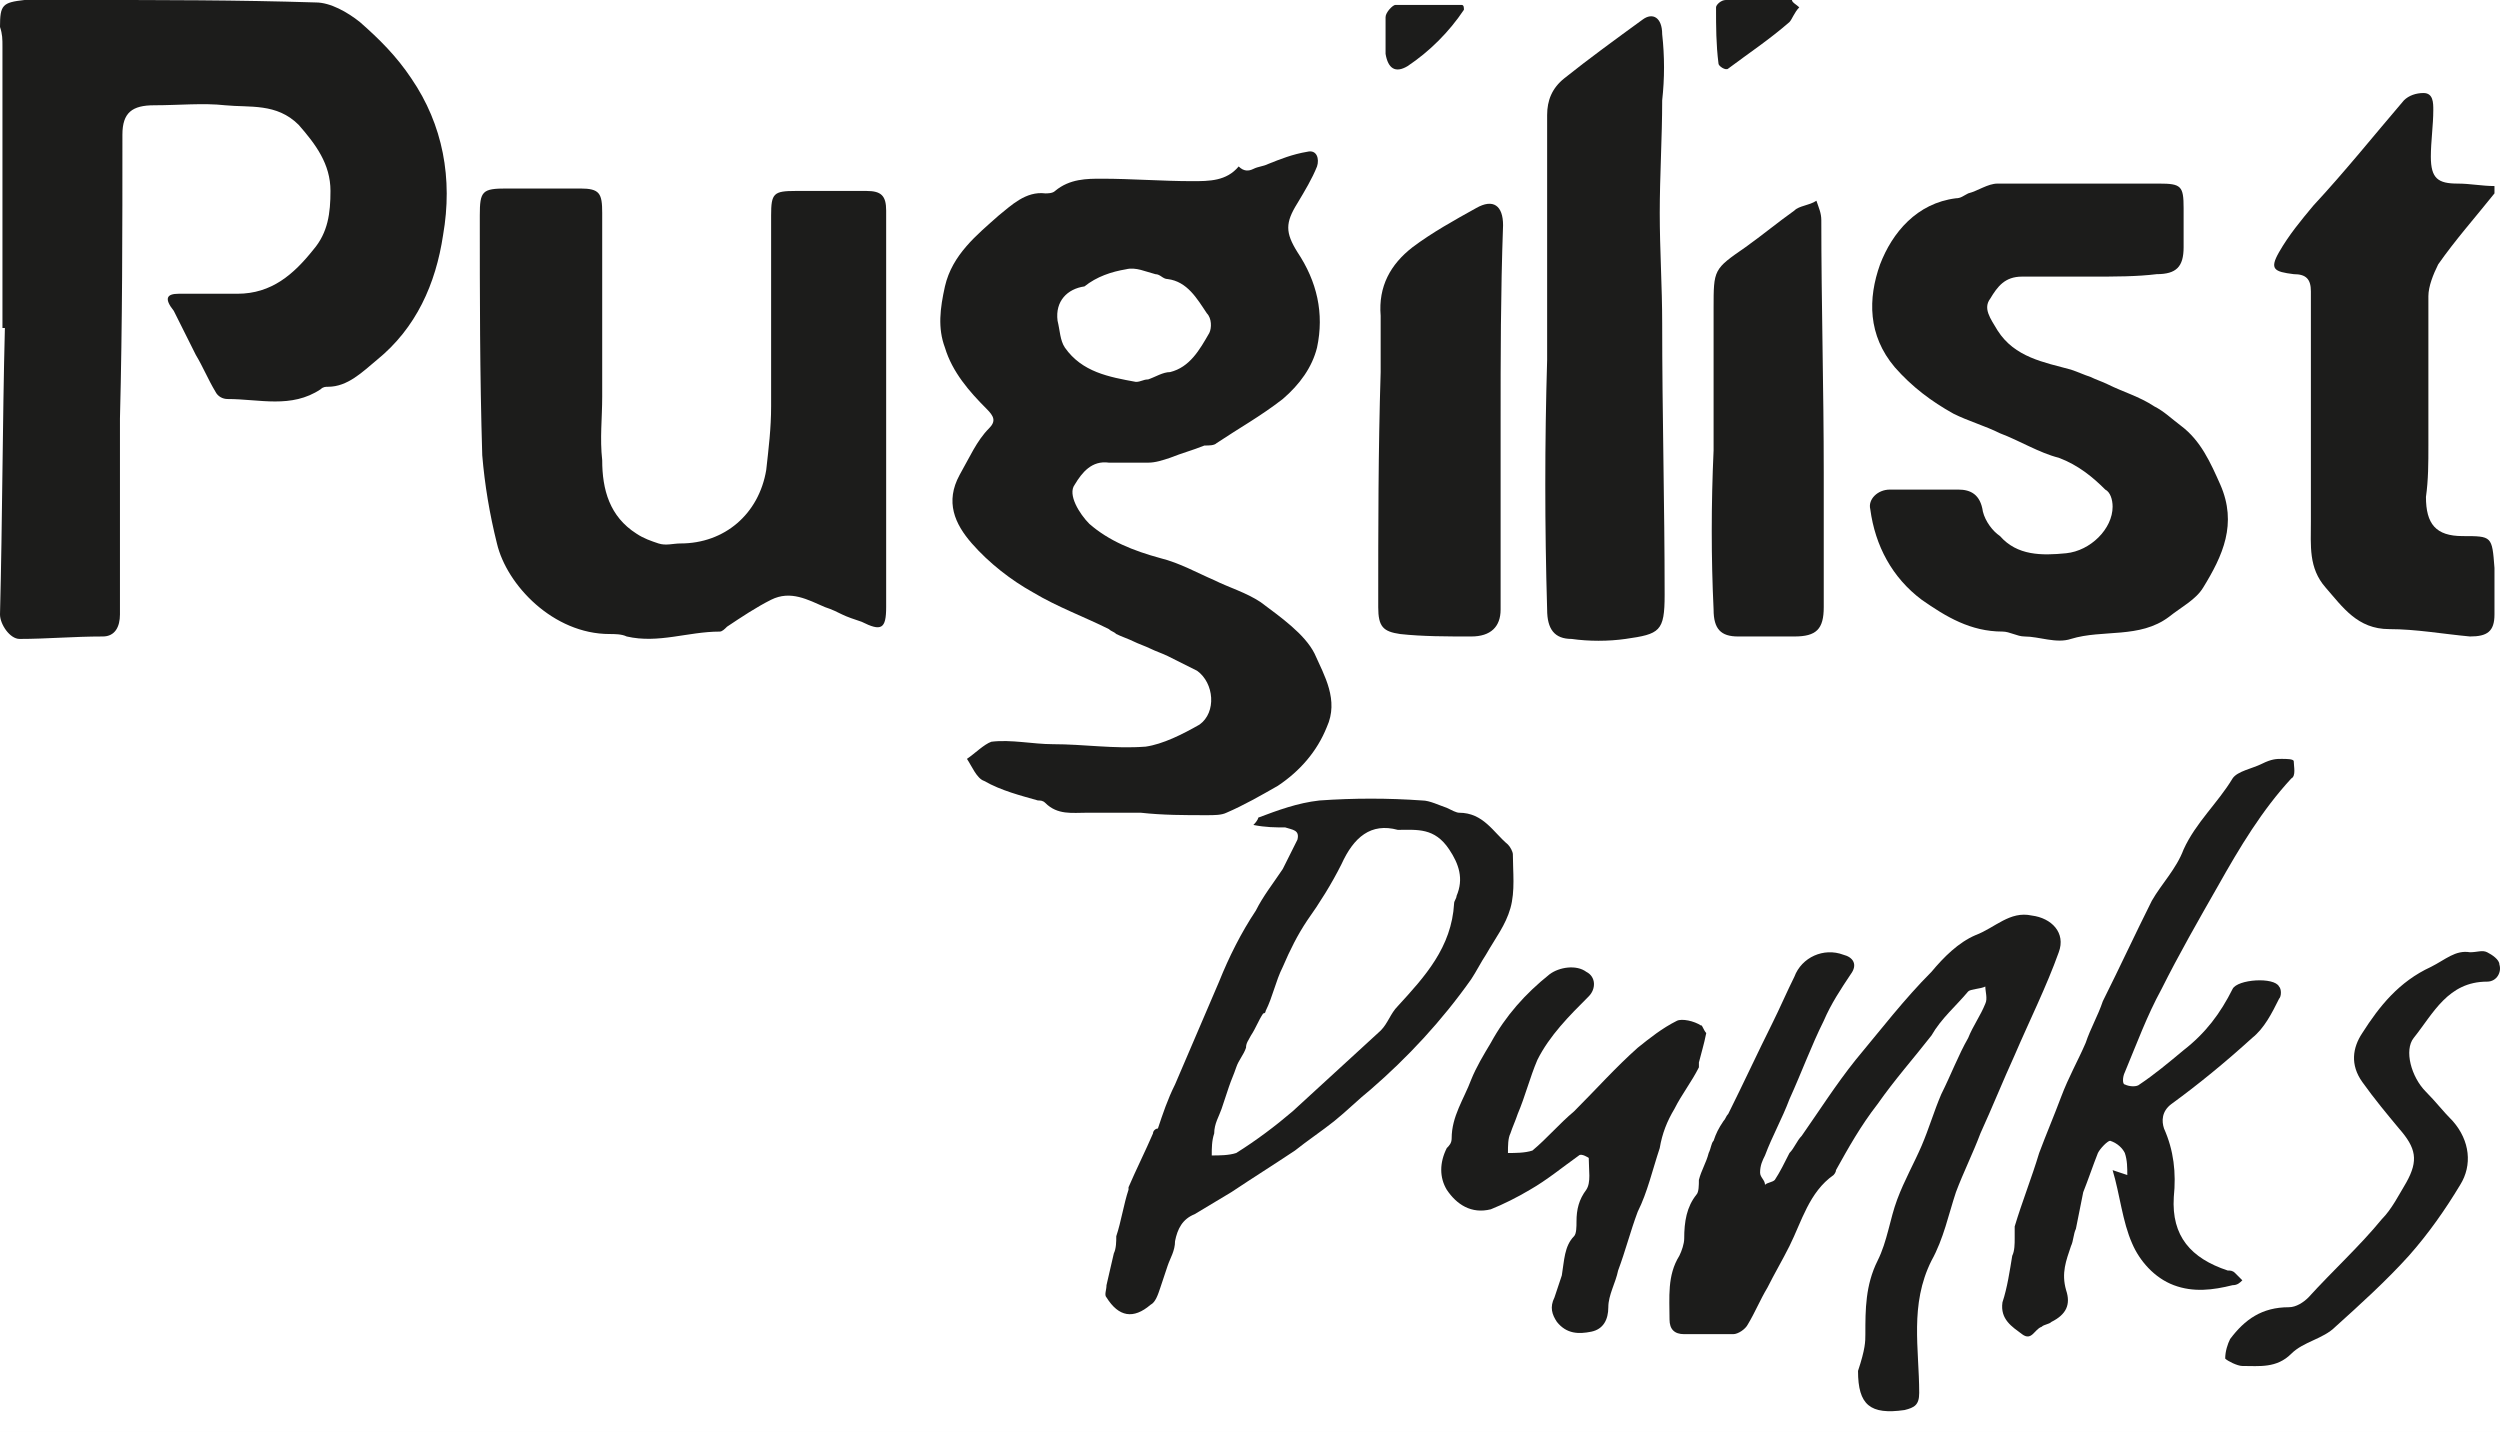 <svg xmlns="http://www.w3.org/2000/svg" fill="none" viewBox="0 0 110 63" height="63" width="110">
<rect fill="#CFCFCF" height="63" width="110"></rect>
<g clip-path="url(#clip0_107_70)" id="Home Page Design">
<rect fill="white" transform="translate(-240 -24)" height="7162" width="1920"></rect>
<g id="Group 33089">
<rect fill="white" height="110" width="1918" y="-24" x="-240" id="Rectangle 248"></rect>
<g id="Group">
<g id="Group_2">
<g id="Group_3">
<g id="Group_4">
<path fill="#1C1C1B" d="M0.108 14.433C0.108 10.34 0.108 6.14 0.108 2.047C0.108 1.723 0.108 1.508 0 1.185C0 0.215 0.108 0.108 1.077 0C1.939 0 2.8 0 3.662 0C7.109 0 10.448 0 13.895 0.108C14.541 0.108 15.295 0.539 15.834 0.969C16.695 1.723 17.449 2.477 18.096 3.447C19.496 5.493 19.927 7.863 19.496 10.34C19.173 12.495 18.311 14.433 16.587 15.834C15.941 16.372 15.295 17.018 14.433 17.018C14.326 17.018 14.218 17.018 14.11 17.126C12.818 17.988 11.417 17.557 10.017 17.557C9.802 17.557 9.586 17.449 9.479 17.234C9.155 16.695 8.94 16.157 8.617 15.618C8.294 14.972 7.971 14.326 7.647 13.679C7.217 13.141 7.324 12.925 7.863 12.925C8.725 12.925 9.586 12.925 10.448 12.925C11.956 12.925 12.925 12.064 13.787 10.986C14.433 10.233 14.541 9.371 14.541 8.401C14.541 7.217 13.895 6.355 13.141 5.493C12.171 4.524 10.986 4.739 9.909 4.632C8.94 4.524 7.863 4.632 6.786 4.632C5.816 4.632 5.386 4.955 5.386 5.924C5.386 10.125 5.386 14.218 5.278 18.419C5.278 21.327 5.278 24.127 5.278 27.035C5.278 27.574 5.062 28.005 4.524 28.005C3.231 28.005 2.047 28.113 0.862 28.113C0.431 28.113 0 27.466 0 27.035C0.108 22.835 0.108 18.634 0.215 14.433H0.108Z" id="Vector"></path>
<path fill="#1C1C1B" d="M50.194 35.76C49.44 35.76 48.578 35.76 47.824 35.76C47.178 35.76 46.532 35.868 45.993 35.329C45.885 35.221 45.778 35.221 45.67 35.221C44.916 35.006 44.054 34.791 43.3 34.36C42.977 34.252 42.762 33.714 42.546 33.39C42.87 33.175 43.3 32.744 43.623 32.636C44.485 32.529 45.455 32.744 46.316 32.744C47.717 32.744 49.009 32.959 50.409 32.852C51.163 32.744 52.025 32.313 52.779 31.882C53.533 31.344 53.425 30.051 52.671 29.513C52.24 29.297 51.81 29.082 51.379 28.866C51.163 28.759 50.84 28.651 50.625 28.543C50.409 28.436 50.086 28.328 49.871 28.22C49.655 28.113 49.332 28.005 49.117 27.897C49.009 27.789 48.901 27.789 48.794 27.682C47.717 27.143 46.532 26.712 45.455 26.066C44.485 25.527 43.516 24.773 42.762 23.912C42.008 23.05 41.577 22.081 42.223 20.896C42.654 20.142 42.977 19.388 43.516 18.849C43.839 18.526 43.731 18.311 43.408 17.988C42.654 17.234 41.9 16.372 41.577 15.295C41.254 14.433 41.362 13.572 41.577 12.602C41.9 11.202 42.977 10.34 43.947 9.478C44.485 9.048 45.132 8.401 45.993 8.509C46.101 8.509 46.316 8.509 46.424 8.401C47.07 7.863 47.824 7.863 48.471 7.863C49.763 7.863 51.163 7.971 52.456 7.971C53.21 7.971 53.964 7.971 54.502 7.324C54.718 7.54 54.933 7.54 55.149 7.432C55.364 7.324 55.579 7.324 55.795 7.217C56.333 7.001 56.872 6.786 57.518 6.678C57.949 6.57 58.057 7.001 57.949 7.324C57.734 7.863 57.41 8.401 57.087 8.94C56.549 9.802 56.549 10.232 57.087 11.094C57.949 12.387 58.272 13.787 57.949 15.295C57.734 16.157 57.195 16.911 56.441 17.557C55.472 18.311 54.502 18.849 53.533 19.496C53.425 19.603 53.21 19.603 52.994 19.603C52.456 19.819 52.025 19.927 51.486 20.142C51.163 20.25 50.84 20.357 50.517 20.357C49.978 20.357 49.332 20.357 48.794 20.357C48.04 20.25 47.609 20.788 47.286 21.327C46.962 21.758 47.501 22.619 47.932 23.05C48.794 23.804 49.871 24.235 51.056 24.558C51.917 24.773 52.671 25.204 53.425 25.527C54.072 25.851 54.825 26.066 55.472 26.497C56.333 27.143 57.41 27.897 57.841 28.759C58.272 29.728 58.919 30.805 58.38 31.99C57.949 33.067 57.195 33.929 56.226 34.575C55.472 35.006 54.718 35.437 53.964 35.76C53.748 35.868 53.425 35.868 53.102 35.868C52.133 35.868 51.163 35.868 50.194 35.76ZM46.532 14.11C46.639 14.541 46.639 14.972 46.855 15.295C47.609 16.372 48.794 16.587 49.978 16.803C50.194 16.803 50.302 16.695 50.517 16.695C50.84 16.587 51.163 16.372 51.486 16.372C52.348 16.157 52.779 15.403 53.21 14.649C53.318 14.433 53.318 14.002 53.102 13.787C52.671 13.141 52.24 12.387 51.379 12.279C51.163 12.279 51.056 12.064 50.84 12.064C50.409 11.956 49.978 11.74 49.548 11.848C48.901 11.956 48.255 12.171 47.717 12.602C46.962 12.71 46.424 13.248 46.532 14.11Z" id="Vector_2"></path>
<path fill="#1C1C1B" d="M38.991 17.88C38.991 20.788 38.991 23.697 38.991 26.713C38.991 27.682 38.776 27.79 37.914 27.359C37.591 27.251 37.268 27.143 37.053 27.036C36.837 26.928 36.622 26.82 36.299 26.713C35.545 26.389 34.791 25.959 33.929 26.389C33.283 26.713 32.636 27.143 31.99 27.574C31.882 27.682 31.775 27.79 31.667 27.79C30.267 27.79 28.974 28.328 27.574 28.005C27.359 27.897 27.035 27.897 26.82 27.897C24.343 27.897 22.296 25.743 21.865 23.912C21.542 22.619 21.327 21.327 21.219 20.035C21.111 16.48 21.111 13.033 21.111 9.479C21.111 8.402 21.219 8.294 22.296 8.294C23.373 8.294 24.45 8.294 25.527 8.294C26.389 8.294 26.497 8.509 26.497 9.371C26.497 12.064 26.497 14.757 26.497 17.449C26.497 18.419 26.389 19.28 26.497 20.25C26.497 21.542 26.82 22.727 28.005 23.481C28.328 23.697 28.651 23.804 28.974 23.912C29.297 24.02 29.62 23.912 29.944 23.912C31.882 23.912 33.39 22.619 33.714 20.681C33.821 19.711 33.929 18.85 33.929 17.88C33.929 15.08 33.929 12.279 33.929 9.479C33.929 8.509 34.037 8.402 35.006 8.402C36.083 8.402 37.053 8.402 38.13 8.402C38.776 8.402 38.991 8.617 38.991 9.263C38.991 11.956 38.991 14.972 38.991 17.88Z" id="Vector_3"></path>
<path fill="#1C1C1B" d="M91.986 12.171C91.017 12.171 90.047 12.171 88.97 12.171C88.216 12.171 87.893 12.602 87.57 13.141C87.247 13.571 87.57 14.002 87.893 14.541C88.647 15.726 89.939 15.941 91.124 16.264C91.448 16.372 91.663 16.48 91.986 16.587C92.201 16.695 92.525 16.803 92.74 16.91C93.386 17.234 94.14 17.449 94.787 17.88C95.217 18.095 95.54 18.418 95.971 18.741C96.833 19.388 97.264 20.357 97.695 21.327C98.449 23.05 97.802 24.45 96.941 25.851C96.618 26.389 95.971 26.712 95.433 27.143C94.14 28.112 92.525 27.682 91.124 28.112C90.478 28.328 89.724 28.005 89.078 28.005C88.755 28.005 88.431 27.789 88.108 27.789C86.708 27.789 85.631 27.143 84.554 26.389C83.261 25.42 82.507 24.019 82.292 22.404C82.184 21.973 82.615 21.542 83.154 21.542C84.123 21.542 85.2 21.542 86.17 21.542C86.708 21.542 87.139 21.757 87.247 22.511C87.354 22.942 87.678 23.373 88.001 23.588C88.755 24.45 89.832 24.45 90.909 24.343C91.986 24.235 92.955 23.265 92.955 22.296C92.955 21.973 92.848 21.65 92.632 21.542C92.094 21.003 91.448 20.465 90.586 20.142C89.724 19.926 88.862 19.388 88.001 19.065C87.354 18.741 86.6 18.526 85.954 18.203C84.985 17.664 84.123 17.018 83.369 16.157C82.184 14.756 82.184 13.141 82.723 11.633C83.261 10.232 84.338 8.94 86.062 8.724C86.277 8.724 86.385 8.617 86.6 8.509C87.031 8.401 87.462 8.078 87.893 8.078C90.263 8.078 92.632 8.078 95.002 8.078C95.971 8.078 96.079 8.186 96.079 9.155C96.079 9.694 96.079 10.34 96.079 10.879C96.079 11.74 95.756 12.063 94.894 12.063C94.032 12.171 93.063 12.171 91.986 12.171Z" id="Vector_4"></path>
<path fill="#1C1C1B" d="M82.076 58.703C82.076 57.626 82.076 56.549 82.614 55.471C83.045 54.61 83.153 53.64 83.476 52.779C83.799 51.917 84.23 51.163 84.553 50.409C84.876 49.655 85.092 48.901 85.415 48.147C85.846 47.285 86.169 46.424 86.6 45.67C86.815 45.131 87.138 44.7 87.354 44.162C87.461 43.946 87.354 43.623 87.354 43.408C87.138 43.516 86.707 43.516 86.6 43.623C86.061 44.27 85.415 44.808 84.984 45.562C84.23 46.531 83.368 47.501 82.614 48.578C81.861 49.547 81.322 50.517 80.783 51.486C80.783 51.594 80.676 51.702 80.676 51.702C79.599 52.456 79.275 53.748 78.737 54.825C78.414 55.471 78.091 56.01 77.767 56.656C77.444 57.195 77.229 57.733 76.906 58.272C76.798 58.487 76.475 58.703 76.26 58.703C75.505 58.703 74.859 58.703 74.105 58.703C73.674 58.703 73.459 58.487 73.459 58.056C73.459 57.087 73.351 56.118 73.89 55.256C73.998 55.041 74.105 54.718 74.105 54.502C74.105 53.748 74.213 53.102 74.644 52.563C74.751 52.456 74.751 52.132 74.751 51.917C74.859 51.486 75.075 51.163 75.182 50.732C75.29 50.517 75.29 50.301 75.398 50.194C75.505 49.87 75.613 49.655 75.829 49.332C75.936 49.224 75.936 49.117 76.044 49.009C76.69 47.716 77.337 46.316 77.983 45.023C78.306 44.377 78.629 43.623 78.952 42.977C79.275 42.115 80.245 41.684 81.106 42.008C81.537 42.115 81.753 42.438 81.43 42.869C80.999 43.516 80.568 44.162 80.245 44.916C79.706 45.993 79.275 47.178 78.737 48.362C78.414 49.224 77.983 49.978 77.66 50.84C77.552 51.055 77.444 51.271 77.444 51.594C77.444 51.809 77.66 51.917 77.66 52.132C77.767 52.025 77.983 52.025 78.091 51.917C78.306 51.594 78.521 51.163 78.737 50.732C78.952 50.517 79.06 50.194 79.275 49.978C80.029 48.901 80.783 47.716 81.645 46.639C82.722 45.347 83.799 43.946 84.984 42.762C85.523 42.115 86.169 41.469 86.923 41.146C87.785 40.823 88.431 40.069 89.4 40.284C90.262 40.392 90.908 41.038 90.585 41.9C90.046 43.408 89.293 44.916 88.646 46.424C88.108 47.609 87.677 48.686 87.138 49.87C86.815 50.732 86.384 51.594 86.061 52.456C85.738 53.425 85.523 54.502 84.984 55.471C84.015 57.41 84.445 59.349 84.445 61.288C84.445 61.826 84.23 61.934 83.799 62.042C82.291 62.257 81.753 61.826 81.753 60.319C82.076 59.349 82.076 59.026 82.076 58.703Z" id="Vector_5"></path>
<path fill="#1C1C1B" d="M68.074 15.834C68.074 12.28 68.074 8.725 68.074 5.063C68.074 4.417 68.289 3.878 68.828 3.447C69.905 2.586 71.09 1.724 72.275 0.862C72.706 0.539 73.136 0.754 73.136 1.508C73.244 2.478 73.244 3.447 73.136 4.417C73.136 6.032 73.029 7.756 73.029 9.371C73.029 10.987 73.136 12.603 73.136 14.218C73.136 18.204 73.244 22.189 73.244 26.174C73.244 27.79 73.029 27.898 71.521 28.113C70.767 28.221 69.905 28.221 69.151 28.113C68.397 28.113 68.074 27.682 68.074 26.821C67.966 23.158 67.966 19.496 68.074 15.834Z" id="Vector_6"></path>
<path fill="#1C1C1B" d="M109.757 8.509C108.896 9.586 108.034 10.555 107.28 11.633C107.065 12.063 106.849 12.602 106.849 13.033C106.849 15.187 106.849 17.449 106.849 19.603C106.849 20.357 106.849 21.111 106.742 21.865C106.742 23.05 107.172 23.588 108.357 23.588C109.65 23.588 109.65 23.588 109.757 24.989C109.757 25.635 109.757 26.389 109.757 27.035C109.757 27.789 109.434 28.005 108.68 28.005C107.496 27.897 106.311 27.681 105.126 27.681C103.726 27.681 103.079 26.712 102.325 25.85C101.571 24.989 101.679 24.019 101.679 22.942C101.679 19.711 101.679 16.48 101.679 13.248C101.679 13.14 101.679 12.925 101.679 12.817C101.679 12.279 101.464 12.063 100.925 12.063C100.063 11.956 99.848 11.848 100.279 11.094C100.71 10.34 101.248 9.694 101.787 9.047C103.187 7.54 104.48 5.924 105.772 4.416C105.988 4.2 106.311 4.093 106.634 4.093C107.065 4.093 107.065 4.524 107.065 4.847C107.065 5.493 106.957 6.247 106.957 6.893C106.957 7.863 107.28 8.078 108.142 8.078C108.68 8.078 109.219 8.186 109.757 8.186C109.757 8.294 109.757 8.401 109.757 8.509Z" id="Vector_7"></path>
<path fill="#1C1C1B" d="M55.148 36.298C55.364 36.083 55.364 35.975 55.364 35.975C56.225 35.652 57.087 35.329 58.056 35.221C59.564 35.114 61.072 35.114 62.58 35.221C62.903 35.221 63.334 35.437 63.657 35.544C63.873 35.652 64.088 35.76 64.196 35.76C65.273 35.76 65.704 36.622 66.35 37.16C66.458 37.268 66.566 37.483 66.566 37.591C66.566 38.345 66.673 39.207 66.458 39.961C66.243 40.715 65.812 41.253 65.381 42.007C65.165 42.33 64.95 42.761 64.734 43.084C63.442 44.915 61.934 46.531 60.318 47.931C59.78 48.362 59.241 48.901 58.703 49.332C58.164 49.762 57.518 50.193 56.979 50.624C56.01 51.27 55.148 51.809 54.179 52.455C53.64 52.778 53.102 53.102 52.563 53.425C52.025 53.64 51.809 54.071 51.702 54.609C51.702 55.04 51.486 55.363 51.378 55.687C51.271 56.01 51.163 56.333 51.055 56.656C50.947 56.979 50.84 57.302 50.624 57.41C49.87 58.056 49.224 57.949 48.686 57.087C48.578 56.979 48.686 56.764 48.686 56.548C48.793 56.117 48.901 55.579 49.009 55.148C49.116 54.933 49.116 54.609 49.116 54.394C49.332 53.748 49.44 52.994 49.655 52.347C49.655 52.347 49.655 52.347 49.655 52.24C49.978 51.486 50.409 50.624 50.732 49.87C50.732 49.762 50.84 49.655 50.947 49.655C51.163 49.008 51.378 48.362 51.702 47.716C52.348 46.208 52.994 44.7 53.64 43.192C54.071 42.115 54.61 41.038 55.256 40.068C55.579 39.422 56.01 38.884 56.441 38.237C56.656 37.806 56.872 37.376 57.087 36.945C57.195 36.514 56.872 36.514 56.548 36.406C56.118 36.406 55.687 36.406 55.148 36.298ZM61.503 36.514C60.318 36.191 59.564 36.837 59.026 38.022C58.595 38.884 58.056 39.745 57.518 40.499C57.087 41.145 56.764 41.792 56.441 42.546C56.118 43.192 56.01 43.838 55.687 44.485C55.687 44.592 55.579 44.592 55.579 44.592C55.364 44.915 55.256 45.239 55.041 45.562C54.933 45.777 54.825 45.885 54.825 46.1C54.717 46.423 54.502 46.639 54.394 46.962C54.286 47.285 54.179 47.501 54.071 47.824C53.963 48.147 53.856 48.47 53.748 48.793C53.64 49.116 53.425 49.439 53.425 49.87C53.317 50.193 53.317 50.516 53.317 50.84C53.64 50.84 54.071 50.84 54.394 50.732C55.256 50.193 56.118 49.547 56.872 48.901C58.164 47.716 59.457 46.531 60.749 45.346C61.072 45.023 61.18 44.592 61.503 44.269C62.688 42.977 63.873 41.684 63.981 39.745C63.981 39.638 64.088 39.53 64.088 39.422C64.411 38.668 64.196 38.022 63.765 37.376C63.119 36.406 62.365 36.514 61.503 36.514Z" id="Vector_8"></path>
<path fill="#1C1C1B" d="M93.601 51.702C93.601 51.378 93.601 51.055 93.493 50.732C93.385 50.517 93.17 50.301 92.847 50.194C92.739 50.194 92.416 50.517 92.308 50.732C92.093 51.271 91.878 51.917 91.662 52.456C91.554 52.994 91.447 53.533 91.339 54.071C91.231 54.287 91.231 54.61 91.124 54.825C90.908 55.471 90.693 56.01 90.908 56.764C91.124 57.41 90.908 57.841 90.262 58.164C90.154 58.272 89.939 58.272 89.831 58.38C89.508 58.487 89.4 59.026 88.969 58.703C88.538 58.38 88 58.056 88.108 57.303C88.323 56.656 88.431 55.902 88.538 55.256C88.646 55.041 88.646 54.717 88.646 54.502C88.646 54.287 88.646 54.179 88.646 53.964C88.969 52.886 89.4 51.809 89.723 50.732C90.046 49.87 90.37 49.117 90.693 48.255C91.016 47.393 91.447 46.639 91.77 45.885C91.985 45.239 92.308 44.7 92.524 44.054C93.278 42.546 93.924 41.146 94.678 39.638C95.109 38.884 95.755 38.238 96.078 37.376C96.617 36.191 97.586 35.329 98.233 34.252C98.448 33.929 99.094 33.822 99.525 33.606C99.956 33.391 100.171 33.391 100.387 33.391C100.602 33.391 100.925 33.391 100.925 33.498C100.925 33.714 101.033 34.145 100.818 34.252C99.525 35.653 98.556 37.268 97.586 38.992C96.725 40.5 95.863 42.008 95.109 43.516C94.463 44.7 94.032 45.885 93.493 47.178C93.385 47.393 93.385 47.716 93.493 47.716C93.709 47.824 94.032 47.824 94.139 47.716C94.786 47.285 95.432 46.747 96.078 46.208C97.048 45.454 97.694 44.593 98.233 43.516C98.448 43.085 100.064 42.977 100.279 43.408C100.387 43.516 100.387 43.839 100.279 43.946C99.956 44.593 99.633 45.239 99.094 45.67C97.909 46.747 96.725 47.716 95.54 48.578C95.109 48.901 95.109 49.332 95.217 49.655C95.647 50.624 95.755 51.594 95.647 52.671C95.54 54.394 96.401 55.364 98.017 55.902C98.125 55.902 98.233 55.902 98.34 56.01C98.448 56.118 98.556 56.225 98.663 56.333C98.556 56.441 98.448 56.548 98.233 56.548C97.371 56.764 96.509 56.872 95.647 56.548C94.786 56.225 94.139 55.471 93.816 54.717C93.385 53.748 93.278 52.563 92.955 51.486L93.601 51.702Z" id="Vector_9"></path>
<path fill="#1C1C1B" d="M66.027 18.527C66.027 21.327 66.027 24.128 66.027 26.82C66.027 27.574 65.596 28.005 64.735 28.005C63.657 28.005 62.58 28.005 61.611 27.898C60.857 27.79 60.642 27.574 60.642 26.713C60.642 23.266 60.642 19.819 60.749 16.372C60.749 15.511 60.749 14.757 60.749 13.895C60.642 12.603 61.18 11.633 62.15 10.879C63.011 10.233 63.981 9.694 64.95 9.156C65.704 8.725 66.135 9.048 66.135 9.91C66.027 12.926 66.027 15.726 66.027 18.527Z" id="Vector_10"></path>
<path fill="#1C1C1B" d="M75.398 19.819C75.398 17.772 75.398 15.618 75.398 13.571C75.398 11.848 75.398 11.848 76.798 10.879C77.552 10.34 78.199 9.801 78.953 9.263C79.168 9.047 79.599 9.047 79.922 8.832C80.03 9.155 80.138 9.371 80.138 9.694C80.138 13.356 80.245 17.126 80.245 20.788C80.245 22.727 80.245 24.773 80.245 26.712C80.245 27.681 79.922 28.005 78.953 28.005C78.091 28.005 77.229 28.005 76.475 28.005C75.721 28.005 75.398 27.681 75.398 26.82C75.29 24.558 75.29 22.188 75.398 19.819Z" id="Vector_11"></path>
<path fill="#1C1C1B" d="M75.075 45.454C74.967 45.993 74.859 46.316 74.752 46.747C74.752 46.855 74.752 46.855 74.752 46.962C74.428 47.608 73.998 48.147 73.674 48.793C73.351 49.332 73.136 49.87 73.028 50.517C72.705 51.486 72.49 52.456 72.059 53.317C71.736 54.179 71.52 55.041 71.197 55.902C71.09 56.441 70.766 56.979 70.766 57.518C70.766 58.056 70.551 58.487 70.012 58.595C69.474 58.703 68.935 58.703 68.504 58.164C68.289 57.841 68.181 57.518 68.397 57.087C68.504 56.764 68.612 56.441 68.72 56.118C68.828 55.471 68.828 54.825 69.258 54.394C69.366 54.287 69.366 53.964 69.366 53.748C69.366 53.209 69.474 52.779 69.797 52.348C70.012 52.025 69.905 51.486 69.905 50.948C69.905 50.948 69.582 50.732 69.474 50.84C68.72 51.378 68.073 51.917 67.32 52.348C66.781 52.671 66.135 52.994 65.596 53.209C64.734 53.425 64.088 52.994 63.657 52.348C63.334 51.809 63.334 51.163 63.657 50.517C63.765 50.409 63.873 50.301 63.873 50.086C63.873 49.117 64.411 48.362 64.734 47.501C64.95 46.962 65.273 46.424 65.596 45.885C66.243 44.7 67.104 43.731 68.181 42.869C68.612 42.546 69.366 42.438 69.797 42.761C70.228 42.977 70.228 43.516 69.905 43.839C69.043 44.7 68.181 45.562 67.643 46.639C67.32 47.393 67.104 48.255 66.781 49.009C66.673 49.332 66.566 49.547 66.458 49.87C66.35 50.086 66.35 50.409 66.35 50.732C66.673 50.732 67.104 50.732 67.427 50.624C68.073 50.086 68.612 49.44 69.258 48.901C70.228 47.932 71.09 46.962 72.059 46.101C72.597 45.67 73.136 45.239 73.782 44.916C73.998 44.808 74.536 44.916 74.859 45.131C74.859 45.023 74.967 45.347 75.075 45.454Z" id="Vector_12"></path>
<path fill="#1C1C1B" d="M108.68 41.899C109.003 41.899 109.219 41.792 109.434 41.899C109.65 42.007 109.973 42.223 109.973 42.438C110.081 42.761 109.865 43.192 109.434 43.192C107.711 43.192 107.065 44.592 106.203 45.669C105.772 46.208 106.095 47.393 106.741 48.039C107.172 48.47 107.495 48.901 107.926 49.331C108.68 50.193 108.788 51.27 108.249 52.132C107.603 53.209 106.849 54.286 105.988 55.256C105.018 56.333 103.833 57.41 102.756 58.379C102.218 58.918 101.356 59.026 100.817 59.564C100.171 60.21 99.417 60.103 98.663 60.103C98.448 60.103 98.017 59.887 97.909 59.779C97.909 59.456 98.017 59.133 98.125 58.918C98.771 58.056 99.525 57.518 100.71 57.518C101.033 57.518 101.356 57.302 101.571 57.087C102.648 55.902 103.833 54.825 104.803 53.64C105.234 53.209 105.557 52.563 105.88 52.024C106.418 51.055 106.311 50.516 105.557 49.655C105.018 49.008 104.48 48.362 103.941 47.608C103.402 46.854 103.51 46.1 103.941 45.454C104.695 44.269 105.557 43.192 106.957 42.546C107.603 42.223 108.034 41.792 108.68 41.899Z" id="Vector_13"></path>
<path fill="#1C1C1B" d="M79.168 0.323C78.953 0.539 78.845 0.862 78.737 0.969C77.876 1.723 76.906 2.37 76.044 3.016C75.937 3.124 75.614 2.908 75.614 2.8C75.506 1.939 75.506 1.185 75.506 0.323C75.506 0.215 75.721 0 75.937 0C76.906 0 77.876 0 78.845 0C78.845 0.108 79.06 0.215 79.168 0.323Z" id="Vector_14"></path>
<path fill="#1C1C1B" d="M64.412 0.431C63.765 1.401 62.904 2.262 61.934 2.909C61.396 3.232 61.073 3.016 60.965 2.37C60.965 1.831 60.965 1.293 60.965 0.754C60.965 0.539 61.288 0.216 61.396 0.216C62.365 0.216 63.334 0.216 64.304 0.216C64.412 0.216 64.412 0.324 64.412 0.431Z" id="Vector_15"></path>
</g>
</g>
</g>
</g>
</g>
</g>
<defs>
<clipPath id="clip0_107_70">
<rect transform="translate(-240 -24)" fill="white" height="7162" width="1920"></rect>
</clipPath>
</defs>
</svg>
